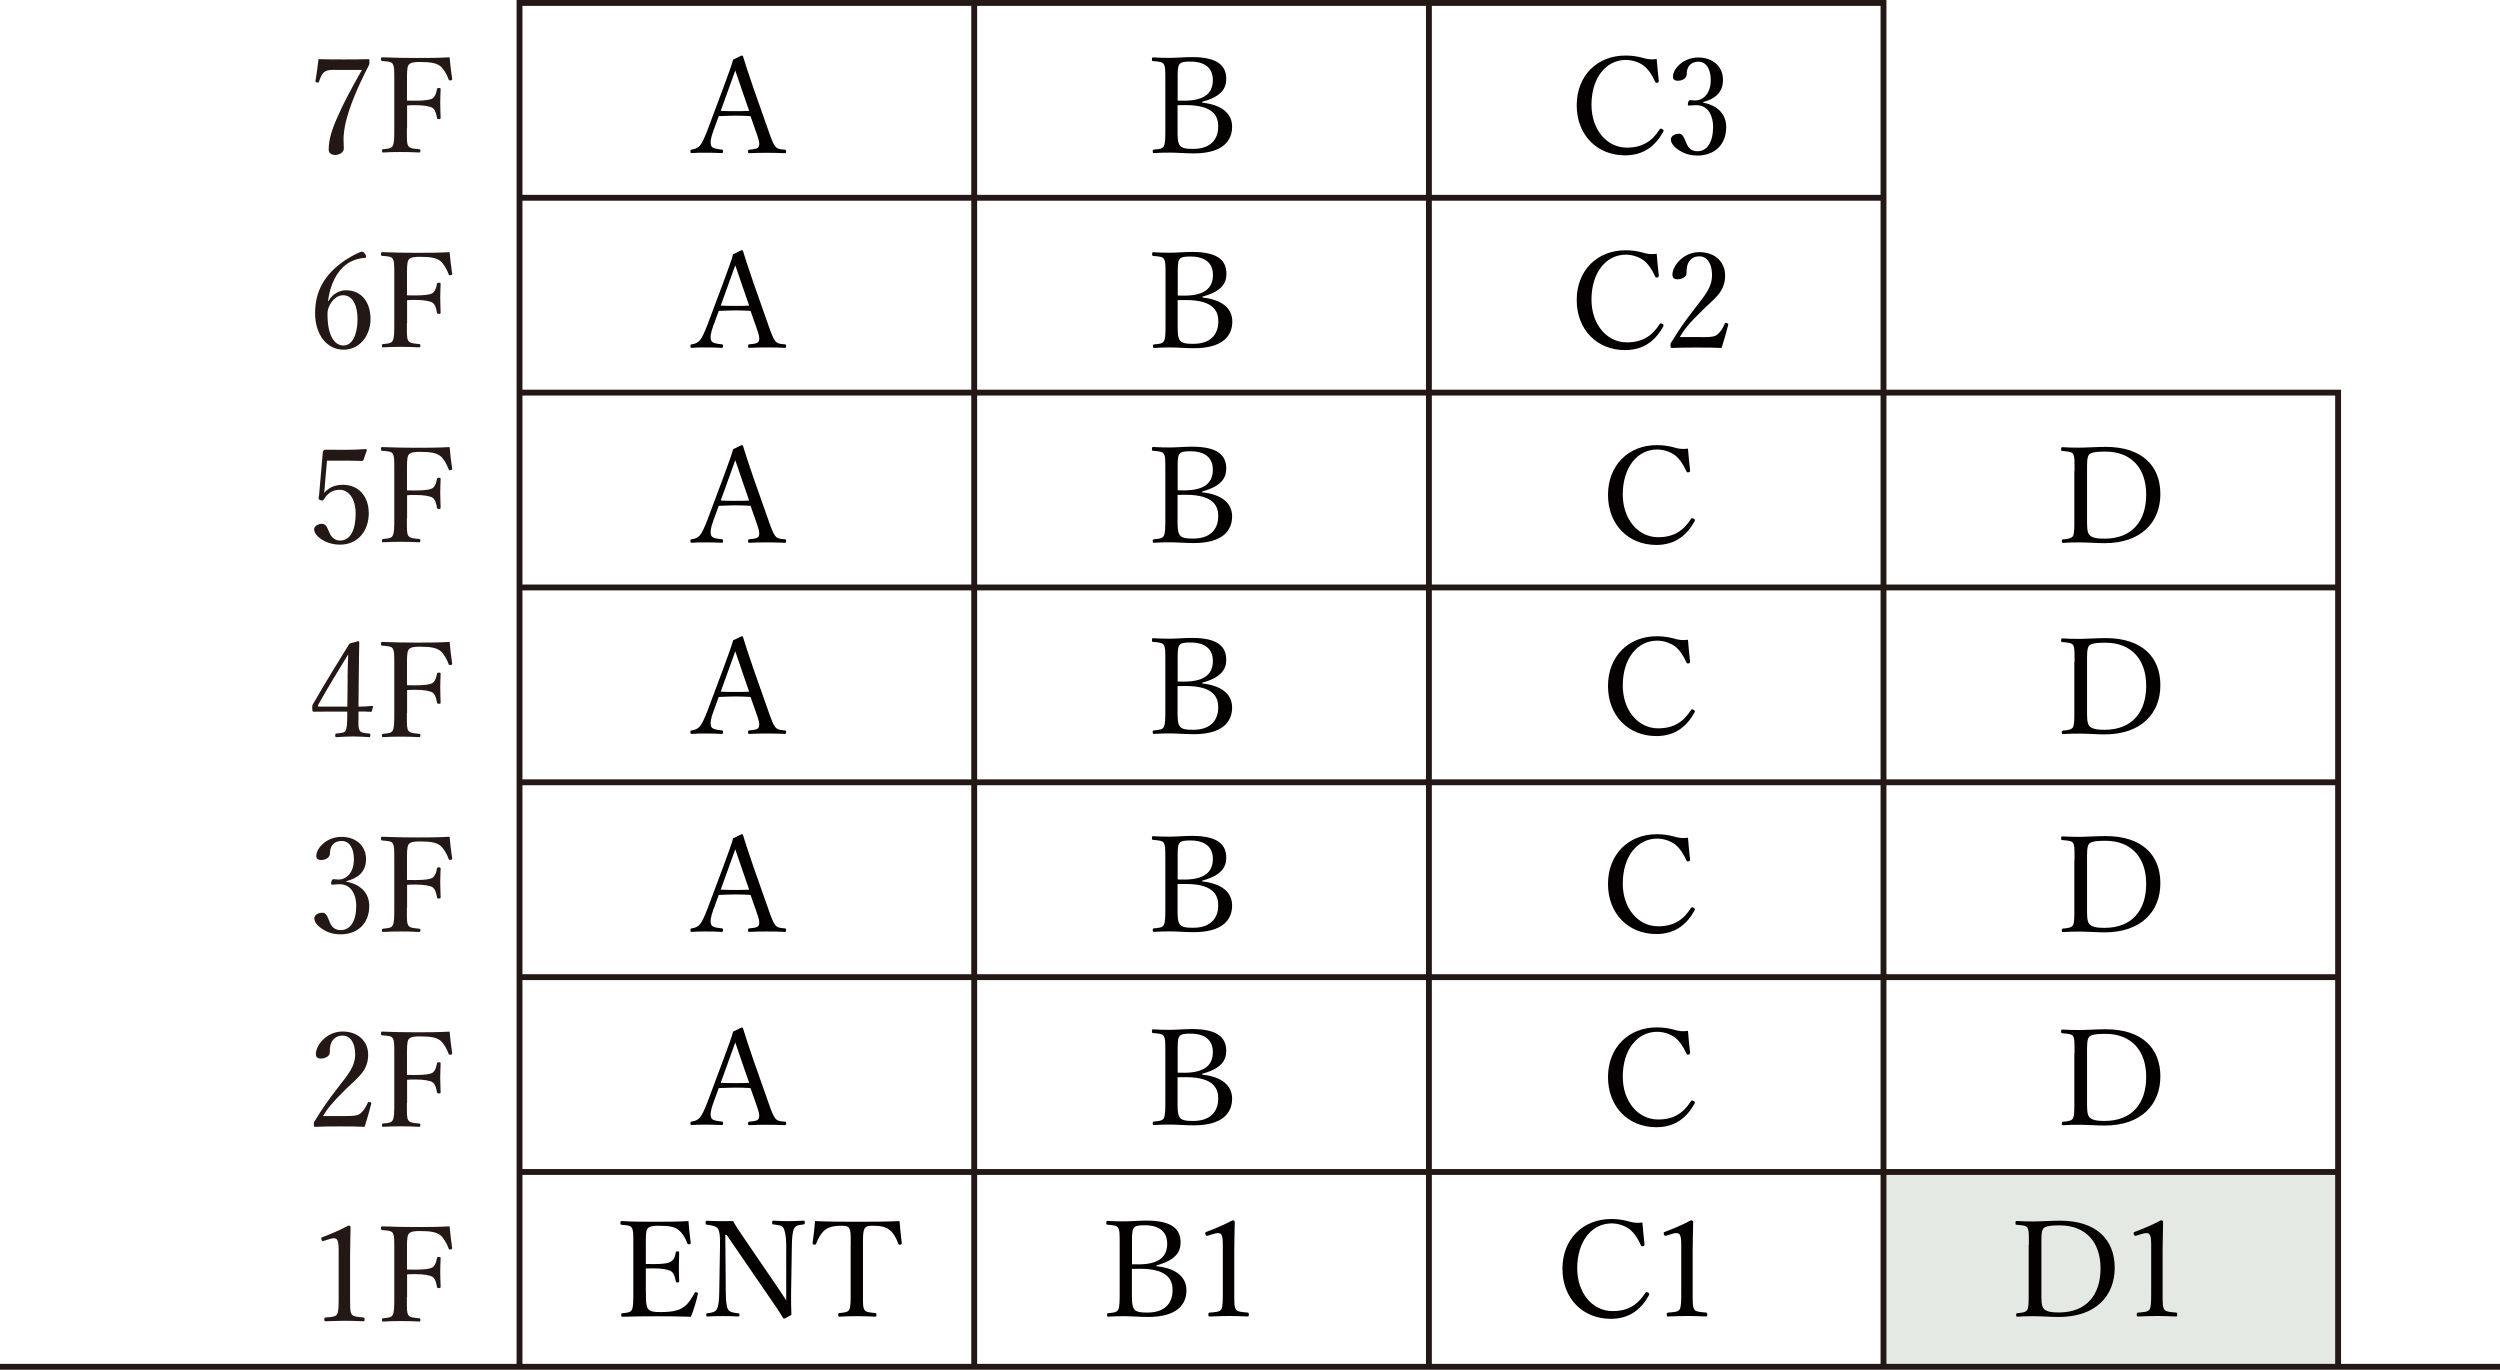 <?xml version="1.0" encoding="UTF-8"?>
<svg id="_レイヤー_2" data-name="レイヤー 2" xmlns="http://www.w3.org/2000/svg" viewBox="0 0 255.72 140.11">
  <defs>
    <style>
      .cls-1 {
        fill: #040000;
      }

      .cls-2 {
        fill: #e4eae3;
      }

      .cls-3 {
        fill: #231815;
      }

      .cls-4 {
        fill: none;
        stroke: #231815;
        stroke-miterlimit: 10;
        stroke-width: .6px;
      }
    </style>
  </defs>
  <g id="_要素" data-name="要素">
    <g>
      <rect class="cls-2" x="192.66" y="119.88" width="46.5" height="19.93"/>
      <line class="cls-4" x1="255.72" y1="139.81" y2="139.81"/>
      <line class="cls-4" x1="239.16" y1="119.88" x2="53.14" y2="119.88"/>
      <line class="cls-4" x1="239.16" y1="99.95" x2="53.14" y2="99.95"/>
      <line class="cls-4" x1="239.16" y1="80.02" x2="53.14" y2="80.02"/>
      <line class="cls-4" x1="239.16" y1="60.09" x2="53.14" y2="60.09"/>
      <line class="cls-4" x1="192.66" y1="20.23" x2="53.14" y2="20.23"/>
      <polyline class="cls-4" points="192.66 139.81 192.66 .3 53.14 .3 53.14 139.81"/>
      <line class="cls-4" x1="146.16" y1="139.81" x2="146.16" y2=".3"/>
      <line class="cls-4" x1="99.65" y1="139.81" x2="99.65" y2=".3"/>
      <polyline class="cls-4" points="239.16 139.81 239.16 40.16 53.14 40.16"/>
      <g>
        <path class="cls-3" d="M33.12,126.93c-.14.04-.19.03-.24-.15-.04-.16-.03-.19.14-.25.88-.33,1.78-.72,2.62-1.17.14,0,.22.08.22.16-.01,1.07-.05,1.85-.05,2.95v4.17c0,1.35.01,1.51.15,1.78.15.27.65.29,1.21.34.1.01.12.05.12.2,0,.16-.03.19-.12.19-.6-.03-1.33-.05-1.9-.05-.65,0-1.32.03-1.96.05-.11,0-.14-.03-.14-.19,0-.15.04-.19.14-.2.54-.04,1.02-.05,1.18-.34.15-.3.15-.88.15-1.78v-4.81c0-.49-.04-.84-.15-1.01-.07-.1-.16-.16-.35-.16-.12,0-.29.03-.49.1l-.52.16Z"/>
        <path class="cls-3" d="M41.62,132.71c0,1.35,0,1.54.14,1.79.15.27.58.29,1.1.34.11.01.14.03.14.16,0,.15-.03.18-.14.18-.58-.04-1.33-.05-1.9-.05s-1.22.01-1.75.05c-.11,0-.14-.03-.14-.16,0-.15.03-.16.12-.18.48-.05.83-.05.98-.34.16-.3.16-.88.16-1.79v-4.83c0-1.29,0-1.45-.15-1.75-.14-.26-.57-.26-1.1-.31-.08-.01-.11-.04-.11-.16,0-.18.03-.22.11-.22,1.14.05,2.42.07,3.51.07s2.22,0,3.4-.07c.05.69.16,1.51.26,2.2.01.08,0,.14-.16.16-.14.03-.18-.01-.2-.1-.18-.5-.53-1.11-.87-1.37-.41-.3-.96-.41-2.09-.41-.5,0-.98.03-1.16.34-.15.27-.14.9-.14,1.62v1.98c.22.01.58.01.84.01.88,0,1.55-.07,1.81-.26.27-.23.35-.58.41-.9.03-.1.04-.14.19-.14.18,0,.19.03.19.14-.01.46-.04.91-.04,1.36,0,.5.03,1.06.04,1.54,0,.09-.01.15-.18.15s-.18-.07-.2-.15c-.05-.31-.15-.79-.43-.99-.27-.18-.91-.29-1.78-.29-.26,0-.63,0-.84.03v2.34Z"/>
      </g>
      <g>
        <path class="cls-3" d="M35.25,114.16c1.13,0,1.39-.08,1.65-.3.33-.29.52-.63.72-1.06.04-.1.08-.11.22-.07.12.04.15.08.14.16-.18.69-.45,1.66-.68,2.37-.87-.04-1.64-.04-2.51-.04s-1.66,0-2.53.04c-.12,0-.16-.03-.16-.25s.01-.23.1-.35c.77-1.26,1.26-1.98,2.38-3.43,1.12-1.44,1.75-2.18,1.75-3.41,0-1.07-.45-1.89-1.29-1.89-.62,0-.99.35-1.17.76-.09.2-.14.54-.14.98,0,.37-.48.61-.92.61-.29,0-.5-.11-.5-.49,0-.86,1.09-2.28,2.73-2.28s2.62,1.06,2.62,2.37c0,1.7-1.1,2.35-2.38,3.62-1.41,1.39-1.83,1.98-2.24,2.66h2.23Z"/>
        <path class="cls-3" d="M41.62,112.79c0,1.35,0,1.54.14,1.79.15.27.58.29,1.1.34.11.01.14.03.14.16,0,.15-.03.18-.14.18-.58-.04-1.33-.05-1.9-.05s-1.22.01-1.75.05c-.11,0-.14-.03-.14-.16,0-.15.03-.16.12-.18.48-.05.83-.05.98-.34.16-.3.16-.88.16-1.79v-4.83c0-1.29,0-1.46-.15-1.75-.14-.26-.57-.26-1.1-.31-.08-.01-.11-.04-.11-.16,0-.18.03-.22.11-.22,1.14.05,2.42.07,3.51.07s2.22,0,3.4-.07c.05.69.16,1.51.26,2.2.01.08,0,.14-.16.16-.14.03-.18-.01-.2-.09-.18-.5-.53-1.12-.87-1.37-.41-.3-.96-.41-2.09-.41-.5,0-.98.03-1.16.34-.15.27-.14.9-.14,1.62v1.98c.22.01.58.01.84.01.88,0,1.55-.07,1.81-.26.27-.23.35-.58.41-.9.03-.1.04-.14.19-.14.18,0,.19.03.19.14-.01.46-.04.91-.04,1.36,0,.5.03,1.06.04,1.54,0,.1-.01.15-.18.15s-.18-.07-.2-.15c-.05-.31-.15-.79-.43-.99-.27-.18-.91-.29-1.78-.29-.26,0-.63,0-.84.03v2.34Z"/>
      </g>
      <g>
        <path class="cls-3" d="M35.43,90.18c1.47.29,2.34,1.17,2.34,2.49,0,1.77-1.17,2.9-2.92,2.9-.86,0-1.41-.24-1.86-.53-.41-.26-.84-.67-.84-1.1,0-.33.34-.58.87-.58.41,0,.57.67.73,1.02.16.38.46.76,1.1.76,1.01,0,1.59-.95,1.59-2.5,0-.95-.41-2.28-1.85-2.19-.16.01-.44.04-.56.04-.14,0-.19-.01-.15-.26.05-.25.14-.3.27-.3s.31.04.46.04c.76,0,1.59-.62,1.59-2.09,0-1.02-.39-1.86-1.26-1.86-.46,0-.86.2-1.05.6-.11.23-.14.45-.14.68,0,.39-.41.67-.91.67-.31,0-.49-.14-.49-.41,0-.79,1.03-1.96,2.58-1.96,1.4,0,2.51.84,2.51,2.28s-1.01,1.99-2.03,2.26v.05Z"/>
        <path class="cls-3" d="M41.62,92.86c0,1.35,0,1.54.14,1.79.15.27.58.29,1.1.34.11.01.14.03.14.16,0,.15-.03.18-.14.18-.58-.04-1.33-.05-1.9-.05s-1.22.01-1.75.05c-.11,0-.14-.03-.14-.16,0-.15.03-.16.12-.18.48-.05.83-.05.98-.34.16-.3.16-.88.16-1.79v-4.83c0-1.29,0-1.45-.15-1.75-.14-.26-.57-.26-1.1-.31-.08-.01-.11-.04-.11-.16,0-.18.03-.22.11-.22,1.14.05,2.42.07,3.51.07s2.22,0,3.4-.07c.05.69.16,1.51.26,2.2.01.08,0,.14-.16.16-.14.03-.18-.01-.2-.1-.18-.5-.53-1.11-.87-1.37-.41-.3-.96-.41-2.09-.41-.5,0-.98.03-1.16.34-.15.27-.14.9-.14,1.62v1.98c.22.01.58.01.84.01.88,0,1.55-.07,1.81-.26.27-.23.35-.58.41-.9.03-.1.04-.14.19-.14.18,0,.19.03.19.14-.01.46-.04.91-.04,1.36,0,.5.03,1.06.04,1.54,0,.09-.01.15-.18.15s-.18-.07-.2-.15c-.05-.31-.15-.79-.43-.99-.27-.18-.91-.29-1.78-.29-.26,0-.63,0-.84.03v2.34Z"/>
      </g>
      <g>
        <path class="cls-3" d="M36.67,73.37c-.01.86-.03,1.02.11,1.33.11.27.54.29.99.33.07,0,.11.03.11.19s-.03.18-.11.18c-.5-.03-1.14-.07-1.65-.07s-1.18.04-1.69.07c-.11,0-.14-.01-.14-.18s.04-.18.14-.19c.35-.04.82-.07.91-.27.15-.29.16-.64.18-1.36v-.61h-2.22c-.46,0-.83.01-1.2.01-.12,0-.16-.04-.16-.35s0-.31.14-.54c1.29-2.22,2.31-3.9,3.67-6.08l.9-.25c.05,0,.1.03.1.14-.03,1.09-.03,2.18-.05,3.43l-.03,3.13c.46,0,.92-.03,1.4-.07.07,0,.09.03.08.1l-.11.42c-.01.07-.04.08-.12.08-.39-.03-.86-.03-1.25-.03v.6ZM35.55,69.39c.01-1.01.03-1.55.07-2.46-1.03,1.67-2.09,3.41-3.06,5.15-.08.14-.05.2.11.2h2.86l.03-2.9Z"/>
        <path class="cls-3" d="M41.62,72.93c0,1.35,0,1.54.14,1.79.15.27.58.29,1.1.34.11.01.14.03.14.16,0,.15-.03.18-.14.18-.58-.04-1.33-.05-1.9-.05s-1.22.01-1.75.05c-.11,0-.14-.03-.14-.16,0-.15.03-.16.12-.18.48-.05.83-.05.98-.34.16-.3.16-.88.16-1.79v-4.83c0-1.29,0-1.46-.15-1.75-.14-.26-.57-.26-1.1-.31-.08-.01-.11-.04-.11-.16,0-.18.03-.22.11-.22,1.14.05,2.42.07,3.51.07s2.22,0,3.4-.07c.05.69.16,1.51.26,2.2.01.08,0,.14-.16.16-.14.03-.18-.01-.2-.09-.18-.5-.53-1.12-.87-1.37-.41-.3-.96-.41-2.09-.41-.5,0-.98.03-1.16.34-.15.27-.14.9-.14,1.62v1.98c.22.01.58.01.84.01.88,0,1.55-.07,1.81-.26.27-.23.35-.58.41-.9.03-.1.04-.14.19-.14.18,0,.19.03.19.14-.01.46-.04.91-.04,1.36,0,.5.03,1.06.04,1.54,0,.1-.01.15-.18.15s-.18-.07-.2-.15c-.05-.31-.15-.79-.43-.99-.27-.18-.91-.29-1.78-.29-.26,0-.63,0-.84.03v2.34Z"/>
      </g>
      <g>
        <path class="cls-3" d="M33.23,49.71c-.01.2-.04.44-.07.71.48-.56,1.09-.83,1.92-.83,1.59,0,2.64,1.16,2.64,2.91s-1.07,3.21-2.94,3.21c-.68,0-1.32-.19-1.75-.46-.44-.24-.9-.67-.9-1.11,0-.29.33-.56.84-.56.44,0,.6.65.76.98.18.39.52.73,1.05.73,1.13,0,1.6-1.21,1.6-2.77s-.76-2.42-1.62-2.42c-.79,0-1.26.38-1.63.98-.08.14-.16.15-.38.07-.18-.08-.18-.15-.15-.27.03-.11.04-.26.05-.38l.37-4.24c0-.07.01-.11.08-.18.07-.05.1-.08.16-.08.52.01,1.28.01,1.97.01.52,0,1.31-.01,2.18-.07.08,0,.11.04.11.12l-.34.99c-.01.05-.08.1-.14.1-.56-.01-.94-.03-1.47-.03h-2.12l-.23,2.6Z"/>
        <path class="cls-3" d="M41.62,53c0,1.35,0,1.54.14,1.79.15.27.58.29,1.1.34.11.01.14.03.14.16,0,.15-.03.18-.14.18-.58-.04-1.33-.05-1.9-.05s-1.22.01-1.75.05c-.11,0-.14-.03-.14-.16,0-.15.03-.16.12-.18.48-.05.83-.05.98-.34.16-.3.16-.88.16-1.79v-4.83c0-1.29,0-1.46-.15-1.75-.14-.26-.57-.26-1.1-.31-.08-.01-.11-.04-.11-.16,0-.18.03-.22.11-.22,1.14.05,2.42.07,3.51.07s2.22,0,3.4-.07c.05.69.16,1.51.26,2.2.01.08,0,.14-.16.16-.14.03-.18-.01-.2-.09-.18-.5-.53-1.12-.87-1.37-.41-.3-.96-.41-2.09-.41-.5,0-.98.03-1.16.34-.15.27-.14.9-.14,1.62v1.98c.22.01.58.01.84.01.88,0,1.55-.07,1.81-.26.27-.23.35-.58.41-.9.03-.1.04-.14.19-.14.18,0,.19.03.19.14-.01.46-.04.91-.04,1.36,0,.5.03,1.06.04,1.54,0,.1-.01.15-.18.15s-.18-.07-.2-.15c-.05-.31-.15-.79-.43-.99-.27-.18-.91-.29-1.78-.29-.26,0-.63,0-.84.03v2.34Z"/>
      </g>
      <g>
        <path class="cls-3" d="M33.61,30.78c.41-.75,1.17-1.09,1.77-1.09,1.6,0,2.52,1.22,2.52,2.94s-1.13,3.14-2.76,3.14-2.91-1.44-2.91-3.75,1.05-3.88,2.6-5.06c.61-.49,1.62-1.05,2.15-1.22.11,0,.18,0,.37.24.07.1.1.19.1.26,0,.08-.04.14-.12.14-.76.04-1.41.31-1.92.67-.94.71-1.62,1.97-1.86,3.73h.08ZM33.68,31.31c-.12.26-.18.43-.18.84,0,2.15.69,3.19,1.63,3.19s1.44-1.18,1.44-2.68c0-1.37-.46-2.46-1.48-2.46-.58,0-1.07.42-1.41,1.1Z"/>
        <path class="cls-3" d="M41.62,33.06c0,1.35,0,1.54.14,1.79.15.27.58.29,1.1.34.11.01.14.03.14.16,0,.15-.03.18-.14.18-.58-.04-1.33-.05-1.9-.05s-1.22.01-1.75.05c-.11,0-.14-.03-.14-.16,0-.15.03-.16.12-.18.48-.05.83-.05.98-.34.16-.3.16-.88.16-1.79v-4.83c0-1.29,0-1.45-.15-1.75-.14-.26-.57-.26-1.1-.31-.08-.01-.11-.04-.11-.16,0-.18.03-.22.11-.22,1.14.05,2.42.07,3.51.07s2.22,0,3.4-.07c.05.69.16,1.51.26,2.2.01.08,0,.14-.16.16-.14.03-.18-.01-.2-.1-.18-.5-.53-1.11-.87-1.37-.41-.3-.96-.41-2.09-.41-.5,0-.98.03-1.16.34-.15.27-.14.9-.14,1.62v1.98c.22.01.58.01.84.01.88,0,1.55-.07,1.81-.26.27-.23.35-.58.41-.9.03-.1.04-.14.19-.14.18,0,.19.03.19.14-.01.46-.04.91-.04,1.36,0,.5.03,1.06.04,1.54,0,.09-.01.15-.18.15s-.18-.07-.2-.15c-.05-.31-.15-.79-.43-.99-.27-.18-.91-.29-1.78-.29-.26,0-.63,0-.84.03v2.34Z"/>
      </g>
      <g>
        <path class="cls-3" d="M34.26,7.14c-.79,0-.97.12-1.16.29-.22.22-.35.56-.46.9-.03.1-.05.14-.23.1-.15-.03-.15-.05-.14-.15.11-.68.23-1.52.31-2.23.86.03,1.75.03,2.6.03s1.66,0,2.5-.03c.1,0,.11.03.11.27,0,.2-.01.26-.05.34-1.2,2.32-1.97,4.2-2.37,5.82-.16.69-.23,1.31-.23,1.77,0,.42.03.61.03.95,0,.39-.48.65-.87.65-.37,0-.68-.15-.68-.56,0-1.03.35-2.12.94-3.41.57-1.32,1.37-2.81,2.46-4.73h-2.76Z"/>
        <path class="cls-3" d="M41.62,13.13c0,1.35,0,1.54.14,1.79.15.27.58.29,1.1.34.11.01.14.03.14.16,0,.15-.03.18-.14.18-.58-.04-1.33-.05-1.9-.05s-1.22.01-1.75.05c-.11,0-.14-.03-.14-.16,0-.15.03-.16.12-.18.48-.05.83-.05.98-.34.16-.3.16-.88.16-1.79v-4.83c0-1.29,0-1.45-.15-1.75-.14-.26-.57-.26-1.1-.31-.08-.01-.11-.04-.11-.16,0-.18.03-.22.11-.22,1.14.05,2.42.07,3.51.07s2.22,0,3.4-.07c.05.69.16,1.51.26,2.2.01.08,0,.14-.16.16-.14.03-.18-.01-.2-.1-.18-.5-.53-1.11-.87-1.37-.41-.3-.96-.41-2.09-.41-.5,0-.98.03-1.16.34-.15.27-.14.9-.14,1.62v1.99c.22.01.58.01.84.01.88,0,1.55-.07,1.81-.26.27-.23.35-.58.41-.9.03-.09.04-.14.19-.14.18,0,.19.03.19.14-.01.46-.04.91-.04,1.36,0,.5.03,1.06.04,1.54,0,.09-.01.15-.18.15s-.18-.07-.2-.15c-.05-.31-.15-.79-.43-.99-.27-.18-.91-.29-1.78-.29-.26,0-.63,0-.84.03v2.34Z"/>
      </g>
      <path class="cls-1" d="M76.8,111.3c-.46-.03-1.05-.05-1.57-.05-.56,0-1.11.03-1.71.05l-.55,1.5c-.29.78-.34,1.24-.22,1.54.12.27.59.33,1.09.38.08.01.12.04.12.18,0,.15-.03.18-.14.18-.5-.03-1.17-.04-1.67-.04s-.96,0-1.39.04c-.11,0-.14-.03-.14-.18,0-.14.03-.16.14-.18.38-.05.6-.18.78-.35.26-.27.51-.83.82-1.62l1.62-4.33c.67-1.82.81-2.2,1.01-2.9l.87-.42c.07,0,.12.01.15.11.26.85.48,1.53,1.08,3.28l1.54,4.37c.27.78.46,1.26.67,1.53.22.27.46.3.96.34.12.01.15.04.15.18,0,.15-.03.18-.15.18-.55-.03-1.28-.04-1.83-.04-.52,0-1.24.01-1.79.04-.1,0-.12-.03-.12-.18,0-.14.03-.16.12-.18.45-.04.89-.07.98-.34.11-.3,0-.68-.26-1.41l-.59-1.68ZM75.85,108.5c-.31-.89-.46-1.37-.64-1.87-.18.5-.36,1-.67,1.86l-.82,2.27c.48.03,1.01.03,1.52.03.45,0,.97,0,1.39-.03l-.78-2.25Z"/>
      <path class="cls-1" d="M122.97,109.92c1.95.21,3.06,1.07,3.06,2.46s-.89,2.73-3.93,2.73c-.78,0-1.75-.08-2.39-.08-.53,0-1.16.01-1.69.05-.08,0-.11-.04-.11-.18s.03-.16.11-.18c.48-.05.85-.05,1.02-.34.16-.3.16-.89.16-1.79v-4.86c0-1.28,0-1.46-.16-1.75-.15-.25-.57-.26-1.09-.31-.1-.01-.12-.03-.12-.18,0-.16.03-.2.12-.2.57.04,1.16.05,1.73.05.62,0,1.52-.08,2.25-.08,2.66,0,3.5.9,3.5,2.24,0,.98-.53,1.82-2.46,2.33v.08ZM120.45,109.72c.22.01.42.01.67.01,2.33,0,2.94-.97,2.94-2.12,0-1.23-.83-1.88-2.28-1.88-.49,0-.98.01-1.16.3-.18.27-.16.87-.16,1.71v1.98ZM120.45,112.6c0,.74-.01,1.35.21,1.68.21.34.75.38,1.38.38,2.06,0,2.57-1.27,2.57-2.27,0-.86-.26-2.21-3.31-2.21-.25,0-.49,0-.85.01v2.4Z"/>
      <path class="cls-1" d="M172.86,107.71c.01.1-.03.14-.14.16-.12.03-.16,0-.22-.1-.31-.7-.67-1.24-1.16-1.64-.52-.38-1.21-.59-1.83-.59-2.03,0-3.52,1.82-3.52,4.6,0,2.47,1.52,4.37,3.62,4.37,1.56,0,2.57-.63,3.36-1.88.05-.07.11-.1.27-.01.12.05.15.14.1.25-.78,1.41-1.95,2.43-3.92,2.43-2.87,0-4.94-2.09-4.94-5.12s2.09-5.09,4.99-5.09c.63,0,1.16.08,1.67.21.52.16.92.23,1.52.15.05.71.14,1.56.22,2.27Z"/>
      <path class="cls-1" d="M76.8,91.54c-.46-.03-1.05-.05-1.57-.05-.56,0-1.11.03-1.71.05l-.55,1.5c-.29.78-.34,1.24-.22,1.54.12.27.59.33,1.09.38.08.01.12.04.12.18,0,.15-.03.18-.14.18-.5-.03-1.17-.04-1.67-.04s-.96,0-1.39.04c-.11,0-.14-.03-.14-.18,0-.14.03-.16.14-.18.38-.05.6-.18.78-.36.26-.27.51-.83.82-1.62l1.62-4.33c.67-1.82.81-2.2,1.01-2.9l.87-.42c.07,0,.12.01.15.11.26.85.48,1.53,1.08,3.28l1.54,4.37c.27.78.46,1.26.67,1.53.22.27.46.3.96.34.12.01.15.04.15.18,0,.15-.03.18-.15.18-.55-.03-1.28-.04-1.83-.04-.52,0-1.24.01-1.79.04-.1,0-.12-.03-.12-.18,0-.14.03-.16.12-.18.45-.04.89-.07.98-.34.11-.3,0-.68-.26-1.41l-.59-1.68ZM75.85,88.74c-.31-.89-.46-1.37-.64-1.87-.18.51-.36,1-.67,1.86l-.82,2.27c.48.03,1.01.03,1.52.03.45,0,.97,0,1.39-.03l-.78-2.25Z"/>
      <path class="cls-1" d="M122.97,90.16c1.95.21,3.06,1.07,3.06,2.46s-.89,2.73-3.93,2.73c-.78,0-1.75-.08-2.39-.08-.53,0-1.16.01-1.69.05-.08,0-.11-.04-.11-.18s.03-.16.11-.18c.48-.05.85-.05,1.02-.34.16-.3.16-.89.16-1.79v-4.86c0-1.28,0-1.46-.16-1.75-.15-.25-.57-.26-1.09-.31-.1-.01-.12-.03-.12-.18,0-.16.03-.2.12-.2.57.04,1.16.05,1.73.05.62,0,1.52-.08,2.25-.08,2.66,0,3.5.9,3.5,2.24,0,.98-.53,1.82-2.46,2.34v.08ZM120.45,89.96c.22.01.42.01.67.01,2.33,0,2.94-.97,2.94-2.12,0-1.23-.83-1.88-2.28-1.88-.49,0-.98.01-1.16.3-.18.27-.16.87-.16,1.71v1.98ZM120.45,92.84c0,.74-.01,1.35.21,1.68.21.34.75.38,1.38.38,2.06,0,2.57-1.27,2.57-2.27,0-.86-.26-2.21-3.31-2.21-.25,0-.49,0-.85.01v2.4Z"/>
      <path class="cls-1" d="M172.86,87.95c.01.1-.03.14-.14.16-.12.03-.16,0-.22-.1-.31-.7-.67-1.24-1.16-1.64-.52-.38-1.21-.59-1.83-.59-2.03,0-3.52,1.82-3.52,4.6,0,2.47,1.52,4.37,3.62,4.37,1.56,0,2.57-.63,3.36-1.88.05-.07.11-.1.27-.01.12.05.15.14.1.25-.78,1.41-1.95,2.43-3.92,2.43-2.87,0-4.94-2.09-4.94-5.12s2.09-5.09,4.99-5.09c.63,0,1.16.08,1.67.21.52.16.92.23,1.52.15.05.71.14,1.56.22,2.27Z"/>
      <path class="cls-1" d="M76.8,71.29c-.46-.03-1.05-.05-1.57-.05-.56,0-1.11.03-1.71.05l-.55,1.5c-.29.78-.34,1.24-.22,1.54.12.27.59.33,1.09.38.08.01.12.04.12.18,0,.15-.03.18-.14.18-.5-.03-1.17-.04-1.67-.04s-.96,0-1.39.04c-.11,0-.14-.03-.14-.18,0-.14.03-.16.14-.18.38-.05.6-.18.78-.36.26-.27.51-.83.82-1.62l1.62-4.33c.67-1.82.81-2.2,1.01-2.9l.87-.42c.07,0,.12.01.15.11.26.85.48,1.53,1.08,3.28l1.54,4.37c.27.78.46,1.26.67,1.53.22.27.46.3.96.34.12.01.15.04.15.18,0,.15-.03.18-.15.18-.55-.03-1.28-.04-1.83-.04-.52,0-1.24.01-1.79.04-.1,0-.12-.03-.12-.18,0-.14.03-.16.12-.18.45-.04.89-.07.98-.34.11-.3,0-.68-.26-1.41l-.59-1.68ZM75.85,68.49c-.31-.89-.46-1.37-.64-1.87-.18.51-.36,1-.67,1.86l-.82,2.27c.48.03,1.01.03,1.52.03.45,0,.97,0,1.39-.03l-.78-2.25Z"/>
      <path class="cls-1" d="M122.97,69.91c1.95.21,3.06,1.07,3.06,2.46s-.89,2.73-3.93,2.73c-.78,0-1.75-.08-2.39-.08-.53,0-1.16.01-1.69.05-.08,0-.11-.04-.11-.18s.03-.16.11-.18c.48-.05.85-.05,1.02-.34.16-.3.16-.89.16-1.79v-4.86c0-1.28,0-1.46-.16-1.75-.15-.25-.57-.26-1.09-.31-.1-.01-.12-.03-.12-.18,0-.16.03-.2.12-.2.57.04,1.16.05,1.73.05.62,0,1.52-.08,2.25-.08,2.66,0,3.5.9,3.5,2.24,0,.98-.53,1.82-2.46,2.34v.08ZM120.45,69.71c.22.01.42.01.67.01,2.33,0,2.94-.97,2.94-2.12,0-1.23-.83-1.88-2.28-1.88-.49,0-.98.01-1.16.3-.18.27-.16.87-.16,1.71v1.98ZM120.45,72.59c0,.74-.01,1.35.21,1.68.21.34.75.38,1.38.38,2.06,0,2.57-1.27,2.57-2.27,0-.86-.26-2.21-3.31-2.21-.25,0-.49,0-.85.01v2.4Z"/>
      <path class="cls-1" d="M172.86,67.7c.01.1-.03.14-.14.16-.12.03-.16,0-.22-.1-.31-.7-.67-1.24-1.16-1.64-.52-.38-1.21-.59-1.83-.59-2.03,0-3.52,1.82-3.52,4.6,0,2.47,1.52,4.37,3.62,4.37,1.56,0,2.57-.63,3.36-1.88.05-.07.11-.1.27-.01.12.05.15.14.1.25-.78,1.41-1.95,2.43-3.92,2.43-2.87,0-4.94-2.09-4.94-5.12s2.09-5.09,4.99-5.09c.63,0,1.16.08,1.67.21.52.16.92.23,1.52.15.05.71.14,1.56.22,2.27Z"/>
      <path class="cls-1" d="M76.8,51.74c-.46-.03-1.05-.05-1.57-.05-.56,0-1.11.03-1.71.05l-.55,1.5c-.29.78-.34,1.24-.22,1.54.12.27.59.33,1.09.38.08.01.12.04.12.18,0,.15-.03.18-.14.18-.5-.03-1.17-.04-1.67-.04s-.96,0-1.39.04c-.11,0-.14-.03-.14-.18,0-.14.03-.16.14-.18.38-.05.6-.18.78-.35.26-.27.51-.83.82-1.63l1.62-4.33c.67-1.82.81-2.2,1.01-2.9l.87-.42c.07,0,.12.01.15.11.26.85.48,1.53,1.08,3.28l1.54,4.37c.27.78.46,1.26.67,1.53.22.27.46.3.96.34.12.01.15.04.15.18,0,.15-.03.18-.15.18-.55-.03-1.28-.04-1.83-.04-.52,0-1.24.01-1.79.04-.1,0-.12-.03-.12-.18,0-.14.03-.16.12-.18.45-.04.89-.07.98-.34.11-.3,0-.68-.26-1.41l-.59-1.68ZM75.85,48.94c-.31-.89-.46-1.37-.64-1.87-.18.51-.36,1-.67,1.86l-.82,2.27c.48.03,1.01.03,1.52.03.45,0,.97,0,1.39-.03l-.78-2.25Z"/>
      <path class="cls-1" d="M122.97,50.36c1.95.2,3.06,1.07,3.06,2.46s-.89,2.73-3.93,2.73c-.78,0-1.75-.08-2.39-.08-.53,0-1.16.01-1.69.05-.08,0-.11-.04-.11-.18s.03-.16.11-.18c.48-.05.85-.05,1.02-.34.16-.3.16-.89.16-1.79v-4.86c0-1.28,0-1.46-.16-1.75-.15-.25-.57-.26-1.09-.31-.1-.01-.12-.03-.12-.18,0-.16.03-.21.12-.21.57.04,1.16.05,1.73.05.62,0,1.52-.08,2.25-.08,2.66,0,3.5.9,3.5,2.24,0,.98-.53,1.82-2.46,2.34v.08ZM120.45,50.15c.22.01.42.01.67.01,2.33,0,2.94-.97,2.94-2.12,0-1.23-.83-1.88-2.28-1.88-.49,0-.98.01-1.16.3-.18.27-.16.87-.16,1.71v1.98ZM120.45,53.03c0,.74-.01,1.35.21,1.68.21.34.75.38,1.38.38,2.06,0,2.57-1.27,2.57-2.27,0-.86-.26-2.21-3.31-2.21-.25,0-.49,0-.85.01v2.4Z"/>
      <path class="cls-1" d="M172.86,48.15c.01.1-.03.14-.14.16-.12.03-.16,0-.22-.1-.31-.7-.67-1.24-1.16-1.64-.52-.38-1.21-.59-1.83-.59-2.03,0-3.52,1.82-3.52,4.6,0,2.47,1.52,4.37,3.62,4.37,1.56,0,2.57-.63,3.36-1.88.05-.07.11-.1.27-.01.12.05.15.14.1.25-.78,1.41-1.95,2.43-3.92,2.43-2.87,0-4.94-2.09-4.94-5.12s2.09-5.09,4.99-5.09c.63,0,1.16.08,1.67.21.52.16.92.23,1.52.15.05.71.14,1.56.22,2.27Z"/>
      <path class="cls-1" d="M76.8,31.8c-.46-.03-1.05-.05-1.57-.05-.56,0-1.11.03-1.71.05l-.55,1.5c-.29.78-.34,1.24-.22,1.54.12.27.59.33,1.09.38.08.01.12.04.12.18,0,.15-.03.18-.14.18-.5-.03-1.17-.04-1.67-.04s-.96,0-1.39.04c-.11,0-.14-.03-.14-.18,0-.14.03-.16.14-.18.38-.05.6-.18.78-.36.26-.27.51-.83.82-1.62l1.62-4.33c.67-1.82.81-2.2,1.01-2.9l.87-.42c.07,0,.12.01.15.11.26.85.48,1.53,1.08,3.28l1.54,4.37c.27.78.46,1.26.67,1.53.22.27.46.3.96.34.12.01.15.04.15.18,0,.15-.03.18-.15.18-.55-.03-1.28-.04-1.83-.04-.52,0-1.24.01-1.79.04-.1,0-.12-.03-.12-.18,0-.14.03-.16.12-.18.45-.04.89-.07.98-.34.11-.3,0-.68-.26-1.41l-.59-1.68ZM75.85,29c-.31-.89-.46-1.37-.64-1.87-.18.51-.36,1-.67,1.86l-.82,2.27c.48.03,1.01.03,1.52.03.45,0,.97,0,1.39-.03l-.78-2.25Z"/>
      <path class="cls-1" d="M76.8,11.88c-.46-.03-1.05-.05-1.57-.05-.56,0-1.11.03-1.71.05l-.55,1.5c-.29.78-.34,1.24-.22,1.54.12.27.59.33,1.09.38.08.01.12.04.12.18,0,.15-.03.18-.14.18-.5-.03-1.17-.04-1.67-.04s-.96,0-1.39.04c-.11,0-.14-.03-.14-.18,0-.14.03-.16.14-.18.38-.05.6-.18.78-.35.26-.27.51-.83.82-1.62l1.62-4.33c.67-1.82.81-2.2,1.01-2.9l.87-.42c.07,0,.12.01.15.11.26.85.48,1.53,1.08,3.28l1.54,4.37c.27.78.46,1.26.67,1.53.22.27.46.3.96.34.12.01.15.04.15.18,0,.15-.03.18-.15.18-.55-.03-1.28-.04-1.83-.04-.52,0-1.24.01-1.79.04-.1,0-.12-.03-.12-.18,0-.14.03-.16.12-.18.45-.04.89-.07.98-.34.11-.3,0-.68-.26-1.41l-.59-1.68ZM75.85,9.08c-.31-.89-.46-1.37-.64-1.87-.18.5-.36,1-.67,1.86l-.82,2.27c.48.03,1.01.03,1.52.03.45,0,.97,0,1.39-.03l-.78-2.25Z"/>
      <path class="cls-1" d="M122.97,10.5c1.95.21,3.06,1.07,3.06,2.46s-.89,2.73-3.93,2.73c-.78,0-1.75-.08-2.39-.08-.53,0-1.16.01-1.69.05-.08,0-.11-.04-.11-.18s.03-.16.11-.18c.48-.05.85-.05,1.02-.34.16-.3.16-.89.16-1.79v-4.86c0-1.28,0-1.46-.16-1.75-.15-.25-.57-.26-1.09-.31-.1-.01-.12-.03-.12-.18,0-.16.03-.2.12-.2.57.04,1.16.05,1.73.05.62,0,1.52-.08,2.25-.08,2.66,0,3.5.9,3.5,2.24,0,.98-.53,1.82-2.46,2.33v.08ZM120.45,10.29c.22.01.42.01.67.01,2.33,0,2.94-.97,2.94-2.12,0-1.23-.83-1.88-2.28-1.88-.49,0-.98.01-1.16.3-.18.27-.16.87-.16,1.71v1.98ZM120.45,13.17c0,.74-.01,1.35.21,1.68.21.34.75.38,1.38.38,2.06,0,2.57-1.27,2.57-2.27,0-.86-.26-2.21-3.31-2.21-.25,0-.49,0-.85.01v2.4Z"/>
      <g>
        <path class="cls-1" d="M118.3,129.52c1.95.2,3.06,1.07,3.06,2.46s-.89,2.73-3.93,2.73c-.78,0-1.75-.08-2.39-.08-.53,0-1.16.01-1.69.05-.08,0-.11-.04-.11-.18s.03-.16.11-.18c.48-.05.85-.05,1.02-.34.16-.3.16-.89.16-1.79v-4.86c0-1.28,0-1.46-.16-1.75-.15-.25-.57-.26-1.09-.31-.1-.01-.12-.03-.12-.18,0-.16.03-.21.12-.21.57.04,1.16.05,1.73.05.62,0,1.52-.08,2.25-.08,2.66,0,3.5.9,3.5,2.24,0,.98-.53,1.82-2.46,2.34v.08ZM115.78,129.32c.22.01.42.01.67.01,2.33,0,2.94-.97,2.94-2.12,0-1.23-.83-1.88-2.28-1.88-.49,0-.98.01-1.16.3-.18.27-.16.87-.16,1.71v1.98ZM115.78,132.2c0,.74-.01,1.35.21,1.68.21.34.75.38,1.38.38,2.06,0,2.57-1.27,2.57-2.27,0-.86-.26-2.21-3.31-2.21-.25,0-.49,0-.85.01v2.4Z"/>
        <path class="cls-1" d="M123.55,126.39c-.14.04-.19.03-.25-.15-.04-.16-.03-.19.14-.25.89-.33,1.79-.72,2.64-1.17.14,0,.22.08.22.16-.01,1.08-.05,1.86-.05,2.96v4.19c0,1.35.01,1.52.15,1.79.15.27.66.29,1.22.34.1.01.12.05.12.21,0,.16-.03.19-.12.19-.6-.03-1.34-.05-1.91-.05-.66,0-1.33.03-1.97.05-.11,0-.14-.03-.14-.19,0-.15.04-.19.14-.21.55-.04,1.02-.05,1.19-.34.15-.3.15-.89.15-1.79v-4.83c0-.49-.04-.85-.15-1.01-.07-.1-.16-.16-.36-.16-.12,0-.29.03-.49.1l-.52.16Z"/>
      </g>
      <g>
        <path class="cls-1" d="M66.07,132.2c0,.57-.01,1.32.19,1.64.22.35.74.37,1.35.37,1.35,0,1.95-.23,2.38-.56.44-.31.78-.89,1.05-1.38.04-.08.07-.12.2-.08.16.05.16.11.14.19-.15.71-.42,1.61-.71,2.31-1.17-.04-2.33-.05-3.44-.05-1.16,0-2.42.01-3.58.05-.08,0-.11-.04-.11-.18s.03-.16.11-.18c.48-.05.81-.07.97-.33.16-.3.16-.9.16-1.8v-4.85c0-1.3,0-1.46-.15-1.76-.15-.25-.53-.26-1.05-.31-.1-.01-.12-.03-.12-.16,0-.18.03-.22.12-.22,1.13.07,2.35.07,3.47.07s2.2,0,3.37-.07c.05.7.14,1.53.23,2.21.01.08-.01.14-.12.16-.16.03-.2-.01-.23-.1-.16-.49-.53-1.09-.89-1.35-.37-.33-.96-.44-2.04-.44-.52,0-.98.03-1.17.34-.16.27-.14.9-.14,1.62v1.95c.22.01.55.01.85.01.86,0,1.52-.07,1.76-.29.31-.22.4-.56.45-.89.01-.08.03-.12.16-.12.18,0,.19.04.19.12-.01.48-.03.92-.03,1.38,0,.51.01,1.05.03,1.54,0,.1-.01.14-.19.14-.12,0-.15-.05-.16-.14-.05-.3-.16-.81-.48-1.01-.25-.16-.89-.29-1.73-.29-.3,0-.63,0-.85.01v2.42Z"/>
        <path class="cls-1" d="M74.19,126.34l.05,5.87c.01.86.07,1.49.25,1.76s.59.31,1.04.37c.1,0,.11.03.11.16s-.03.16-.11.16c-.55-.03-1.08-.04-1.57-.04s-1.12.01-1.58.04c-.11,0-.14-.03-.14-.15,0-.14.03-.16.12-.18.41-.05.76-.1.94-.38.19-.3.26-.92.27-1.75l.08-4.88c.01-.86-.04-1.39-.22-1.65-.18-.25-.63-.34-1.12-.4-.11-.01-.14-.04-.14-.18,0-.18.03-.22.14-.22.46.01.97.04,1.31.04.37,0,.71,0,1.37-.01.3.55.55.92,1.05,1.65l3.11,4.56c.46.67.85,1.24,1.27,1.91v-5.71c-.01-.78-.11-1.42-.29-1.71-.16-.27-.57-.3-1.01-.35-.11-.01-.14-.03-.14-.18,0-.18.03-.21.12-.21.5.03,1.05.05,1.54.05s1.11-.03,1.54-.05c.11,0,.14.03.14.21,0,.14-.03.16-.14.18-.41.05-.75.08-.92.35-.18.3-.25.94-.26,1.71l-.08,4.88c-.01.92,0,1.58.03,2.31-.67.37-.7.38-.74.38s-.08-.03-.11-.07c-.42-.7-.74-1.16-1.56-2.35l-4.22-6.15h-.16Z"/>
        <path class="cls-1" d="M87.02,127.35c0-1.24-.01-1.45-.15-1.72-.14-.25-.53-.25-.87-.25-.63,0-1.23.11-1.6.42-.4.29-.74.93-.92,1.41-.03.08-.07.12-.21.1-.14-.03-.15-.07-.15-.16.1-.68.19-1.56.25-2.25,1.5.07,2.9.07,4.3.07s2.84,0,4.34-.07c.05.7.15,1.57.23,2.25,0,.1-.01.14-.14.16-.16.03-.19-.01-.22-.1-.16-.48-.49-1.11-.9-1.41-.36-.31-.96-.42-1.64-.42-.34,0-.7-.03-.89.27-.19.29-.18.92-.18,1.69v4.85c0,1.35-.01,1.5.15,1.79.15.26.61.27,1.11.33.1.01.12.04.12.18,0,.15-.03.19-.12.19-.57-.04-1.34-.05-1.88-.05s-1.27.01-1.79.05c-.09,0-.12-.04-.12-.18,0-.15.03-.18.12-.19.45-.05.85-.07,1-.33.16-.31.15-.89.15-1.79v-4.85Z"/>
      </g>
      <path class="cls-1" d="M212.2,48.19c0-1.28,0-1.46-.14-1.75-.15-.25-.59-.26-1.11-.31-.1-.01-.12-.01-.12-.18s.03-.21.12-.21c.56.04,1.13.05,1.73.05.67,0,1.82-.08,2.7-.08,3.73,0,5.6,1.94,5.6,4.82s-1.95,5.03-5.71,5.03c-.79,0-1.76-.08-2.57-.08-.6,0-1.17.01-1.68.05-.1,0-.12-.04-.12-.18s.03-.16.12-.18c.46-.04.86-.08,1.02-.34.15-.29.14-.89.14-1.79v-4.86ZM213.48,53.05c0,.76-.01,1.35.22,1.64.26.33.83.41,1.56.41,2.87,0,4.27-1.84,4.27-4.51s-1.5-4.4-4.18-4.4c-.94,0-1.52.08-1.69.35-.19.27-.18.85-.18,1.64v4.86Z"/>
      <path class="cls-1" d="M212.2,67.74c0-1.28,0-1.46-.14-1.75-.15-.25-.59-.26-1.11-.31-.1-.01-.12-.01-.12-.18s.03-.2.12-.2c.56.04,1.13.05,1.73.05.67,0,1.82-.08,2.7-.08,3.73,0,5.6,1.94,5.6,4.82s-1.95,5.03-5.71,5.03c-.79,0-1.76-.08-2.57-.08-.6,0-1.17.01-1.68.05-.1,0-.12-.04-.12-.18s.03-.16.12-.18c.46-.04.86-.08,1.02-.34.15-.29.14-.89.14-1.79v-4.86ZM213.48,72.6c0,.76-.01,1.35.22,1.64.26.33.83.41,1.56.41,2.87,0,4.27-1.84,4.27-4.51s-1.5-4.4-4.18-4.4c-.94,0-1.52.08-1.69.35-.19.27-.18.85-.18,1.64v4.86Z"/>
      <path class="cls-1" d="M212.2,87.99c0-1.28,0-1.46-.14-1.75-.15-.25-.59-.26-1.11-.31-.1-.01-.12-.01-.12-.18s.03-.2.12-.2c.56.04,1.13.05,1.73.05.67,0,1.82-.08,2.7-.08,3.73,0,5.6,1.94,5.6,4.82s-1.95,5.03-5.71,5.03c-.79,0-1.76-.08-2.57-.08-.6,0-1.17.01-1.68.05-.1,0-.12-.04-.12-.18s.03-.16.12-.18c.46-.04.86-.08,1.02-.34.15-.29.14-.89.14-1.79v-4.86ZM213.48,92.86c0,.76-.01,1.35.22,1.64.26.33.83.41,1.56.41,2.87,0,4.27-1.84,4.27-4.51s-1.5-4.4-4.18-4.4c-.94,0-1.52.08-1.69.35-.19.27-.18.85-.18,1.64v4.86Z"/>
      <path class="cls-1" d="M212.2,107.75c0-1.28,0-1.46-.14-1.75-.15-.25-.59-.26-1.11-.31-.1-.01-.12-.01-.12-.18s.03-.2.12-.2c.56.04,1.13.05,1.73.05.67,0,1.82-.08,2.7-.08,3.73,0,5.6,1.94,5.6,4.82s-1.95,5.03-5.71,5.03c-.79,0-1.76-.08-2.57-.08-.6,0-1.17.01-1.68.05-.1,0-.12-.04-.12-.18s.03-.16.12-.18c.46-.04.86-.08,1.02-.34.15-.29.14-.89.14-1.79v-4.86ZM213.48,112.61c0,.77-.01,1.35.22,1.64.26.33.83.41,1.56.41,2.87,0,4.27-1.84,4.27-4.51s-1.5-4.4-4.18-4.4c-.94,0-1.52.08-1.69.36-.19.27-.18.85-.18,1.64v4.86Z"/>
      <g>
        <path class="cls-1" d="M207.53,127.34c0-1.28,0-1.46-.14-1.75-.15-.25-.59-.26-1.11-.31-.1-.01-.12-.01-.12-.18s.03-.21.12-.21c.56.04,1.13.05,1.73.05.67,0,1.82-.08,2.7-.08,3.73,0,5.6,1.94,5.6,4.82s-1.95,5.03-5.71,5.03c-.79,0-1.76-.08-2.57-.08-.6,0-1.17.01-1.68.05-.1,0-.12-.04-.12-.18s.03-.16.12-.18c.46-.04.86-.08,1.02-.34.15-.29.14-.89.14-1.79v-4.86ZM208.81,132.2c0,.77-.01,1.35.22,1.64.26.33.83.41,1.56.41,2.87,0,4.27-1.84,4.27-4.51s-1.5-4.4-4.18-4.4c-.94,0-1.52.08-1.69.35-.19.27-.18.85-.18,1.64v4.86Z"/>
        <path class="cls-1" d="M218.51,126.39c-.14.04-.19.03-.25-.15-.04-.16-.03-.19.14-.25.89-.33,1.79-.72,2.64-1.17.14,0,.22.08.22.16-.01,1.08-.05,1.86-.05,2.96v4.19c0,1.35.01,1.52.15,1.79.15.27.66.29,1.22.34.1.01.12.05.12.21,0,.16-.03.19-.12.19-.6-.03-1.34-.05-1.91-.05-.66,0-1.33.03-1.97.05-.11,0-.14-.03-.14-.19,0-.15.04-.19.14-.21.55-.04,1.02-.05,1.19-.34.15-.3.15-.89.15-1.79v-4.83c0-.49-.04-.85-.15-1.01-.07-.1-.16-.16-.36-.16-.12,0-.29.03-.49.1l-.52.16Z"/>
      </g>
      <g>
        <path class="cls-1" d="M168.2,127.31c.01.1-.03.14-.14.16-.12.03-.16,0-.22-.1-.31-.7-.67-1.24-1.16-1.64-.52-.38-1.21-.59-1.83-.59-2.03,0-3.52,1.82-3.52,4.6,0,2.47,1.52,4.37,3.62,4.37,1.56,0,2.57-.63,3.36-1.88.05-.07.11-.1.27-.01.12.05.15.14.1.25-.78,1.41-1.95,2.43-3.92,2.43-2.87,0-4.94-2.09-4.94-5.12s2.09-5.09,4.99-5.09c.63,0,1.16.08,1.67.21.52.16.92.23,1.52.15.05.71.14,1.56.22,2.27Z"/>
        <path class="cls-1" d="M170.44,126.39c-.14.04-.19.03-.25-.15-.04-.16-.03-.19.14-.25.89-.33,1.79-.72,2.64-1.17.14,0,.22.08.22.16-.01,1.08-.05,1.86-.05,2.96v4.19c0,1.35.01,1.52.15,1.79.15.27.66.29,1.22.34.1.01.12.05.12.21,0,.16-.03.19-.12.19-.6-.03-1.34-.05-1.91-.05-.66,0-1.33.03-1.97.05-.11,0-.14-.03-.14-.19,0-.15.04-.19.14-.21.55-.04,1.02-.05,1.19-.34.15-.3.15-.89.15-1.79v-4.83c0-.49-.04-.85-.15-1.01-.07-.1-.16-.16-.36-.16-.12,0-.29.03-.49.1l-.52.16Z"/>
      </g>
      <path class="cls-1" d="M122.99,30.43c1.95.21,3.06,1.07,3.06,2.46s-.89,2.73-3.93,2.73c-.78,0-1.75-.08-2.39-.08-.53,0-1.16.01-1.69.05-.08,0-.11-.04-.11-.18s.03-.16.11-.18c.48-.05.85-.05,1.02-.34.16-.3.16-.89.16-1.79v-4.86c0-1.28,0-1.46-.16-1.75-.15-.25-.57-.26-1.09-.31-.1-.01-.12-.03-.12-.18,0-.16.03-.2.12-.2.57.04,1.16.05,1.73.05.62,0,1.52-.08,2.25-.08,2.66,0,3.5.9,3.5,2.24,0,.98-.53,1.82-2.46,2.33v.08ZM120.46,30.23c.22.01.42.01.67.01,2.33,0,2.94-.97,2.94-2.12,0-1.23-.83-1.88-2.28-1.88-.49,0-.98.01-1.16.3-.18.27-.16.87-.16,1.71v1.98ZM120.46,33.11c0,.74-.01,1.35.21,1.68.21.34.75.38,1.38.38,2.06,0,2.57-1.27,2.57-2.27,0-.86-.26-2.21-3.31-2.21-.25,0-.49,0-.85.01v2.4Z"/>
      <g>
        <path class="cls-1" d="M169.66,28.22c.01.1-.03.14-.14.16-.12.03-.16,0-.22-.1-.31-.7-.67-1.24-1.16-1.64-.52-.38-1.21-.59-1.83-.59-2.03,0-3.52,1.82-3.52,4.6,0,2.47,1.52,4.37,3.62,4.37,1.56,0,2.57-.63,3.36-1.88.05-.07.11-.1.27-.01.12.05.15.14.1.25-.78,1.41-1.95,2.43-3.92,2.43-2.87,0-4.94-2.09-4.94-5.12s2.09-5.09,4.99-5.09c.63,0,1.16.08,1.67.21.52.16.92.23,1.52.15.05.71.14,1.56.22,2.27Z"/>
        <path class="cls-1" d="M174.05,34.49c1.13,0,1.39-.08,1.65-.3.33-.29.52-.63.72-1.07.04-.1.08-.11.22-.07.12.04.15.08.14.16-.18.7-.45,1.67-.68,2.38-.87-.04-1.65-.04-2.53-.04s-1.67,0-2.54.04c-.12,0-.16-.03-.16-.25s.01-.23.1-.35c.78-1.27,1.27-1.99,2.39-3.44,1.12-1.45,1.76-2.19,1.76-3.43,0-1.08-.45-1.9-1.3-1.9-.63,0-1,.35-1.17.76-.09.21-.14.55-.14.98,0,.37-.48.61-.93.61-.29,0-.51-.11-.51-.49,0-.86,1.09-2.29,2.75-2.29s2.64,1.06,2.64,2.38c0,1.71-1.11,2.36-2.39,3.63-1.42,1.39-1.84,1.99-2.25,2.68h2.24Z"/>
      </g>
      <g>
        <path class="cls-1" d="M169.66,8.3c.01.1-.03.14-.14.16-.12.03-.16,0-.22-.1-.31-.7-.67-1.24-1.16-1.64-.52-.38-1.21-.59-1.83-.59-2.03,0-3.52,1.82-3.52,4.6,0,2.47,1.52,4.37,3.62,4.37,1.56,0,2.57-.63,3.36-1.88.05-.07.11-.1.27-.01.12.05.15.14.1.25-.78,1.41-1.95,2.43-3.92,2.43-2.87,0-4.94-2.09-4.94-5.12s2.09-5.09,4.99-5.09c.63,0,1.16.08,1.67.21.52.16.92.23,1.52.15.05.71.14,1.56.22,2.27Z"/>
        <path class="cls-1" d="M174.22,10.5c1.47.29,2.35,1.17,2.35,2.5,0,1.78-1.17,2.91-2.94,2.91-.86,0-1.42-.25-1.87-.53-.41-.26-.85-.67-.85-1.11,0-.33.34-.59.87-.59.41,0,.57.67.74,1.02.16.38.46.77,1.11.77,1.01,0,1.6-.96,1.6-2.51,0-.96-.41-2.29-1.86-2.2-.16.01-.44.04-.56.04-.14,0-.19-.01-.15-.26.05-.25.14-.3.27-.3s.31.04.46.04c.76,0,1.6-.63,1.6-2.1,0-1.02-.4-1.87-1.27-1.87-.46,0-.86.21-1.05.6-.11.23-.14.45-.14.68,0,.4-.41.67-.92.67-.31,0-.49-.14-.49-.41,0-.79,1.04-1.97,2.59-1.97,1.41,0,2.53.85,2.53,2.29s-1.01,1.99-2.03,2.27v.05Z"/>
      </g>
    </g>
  </g>
</svg>